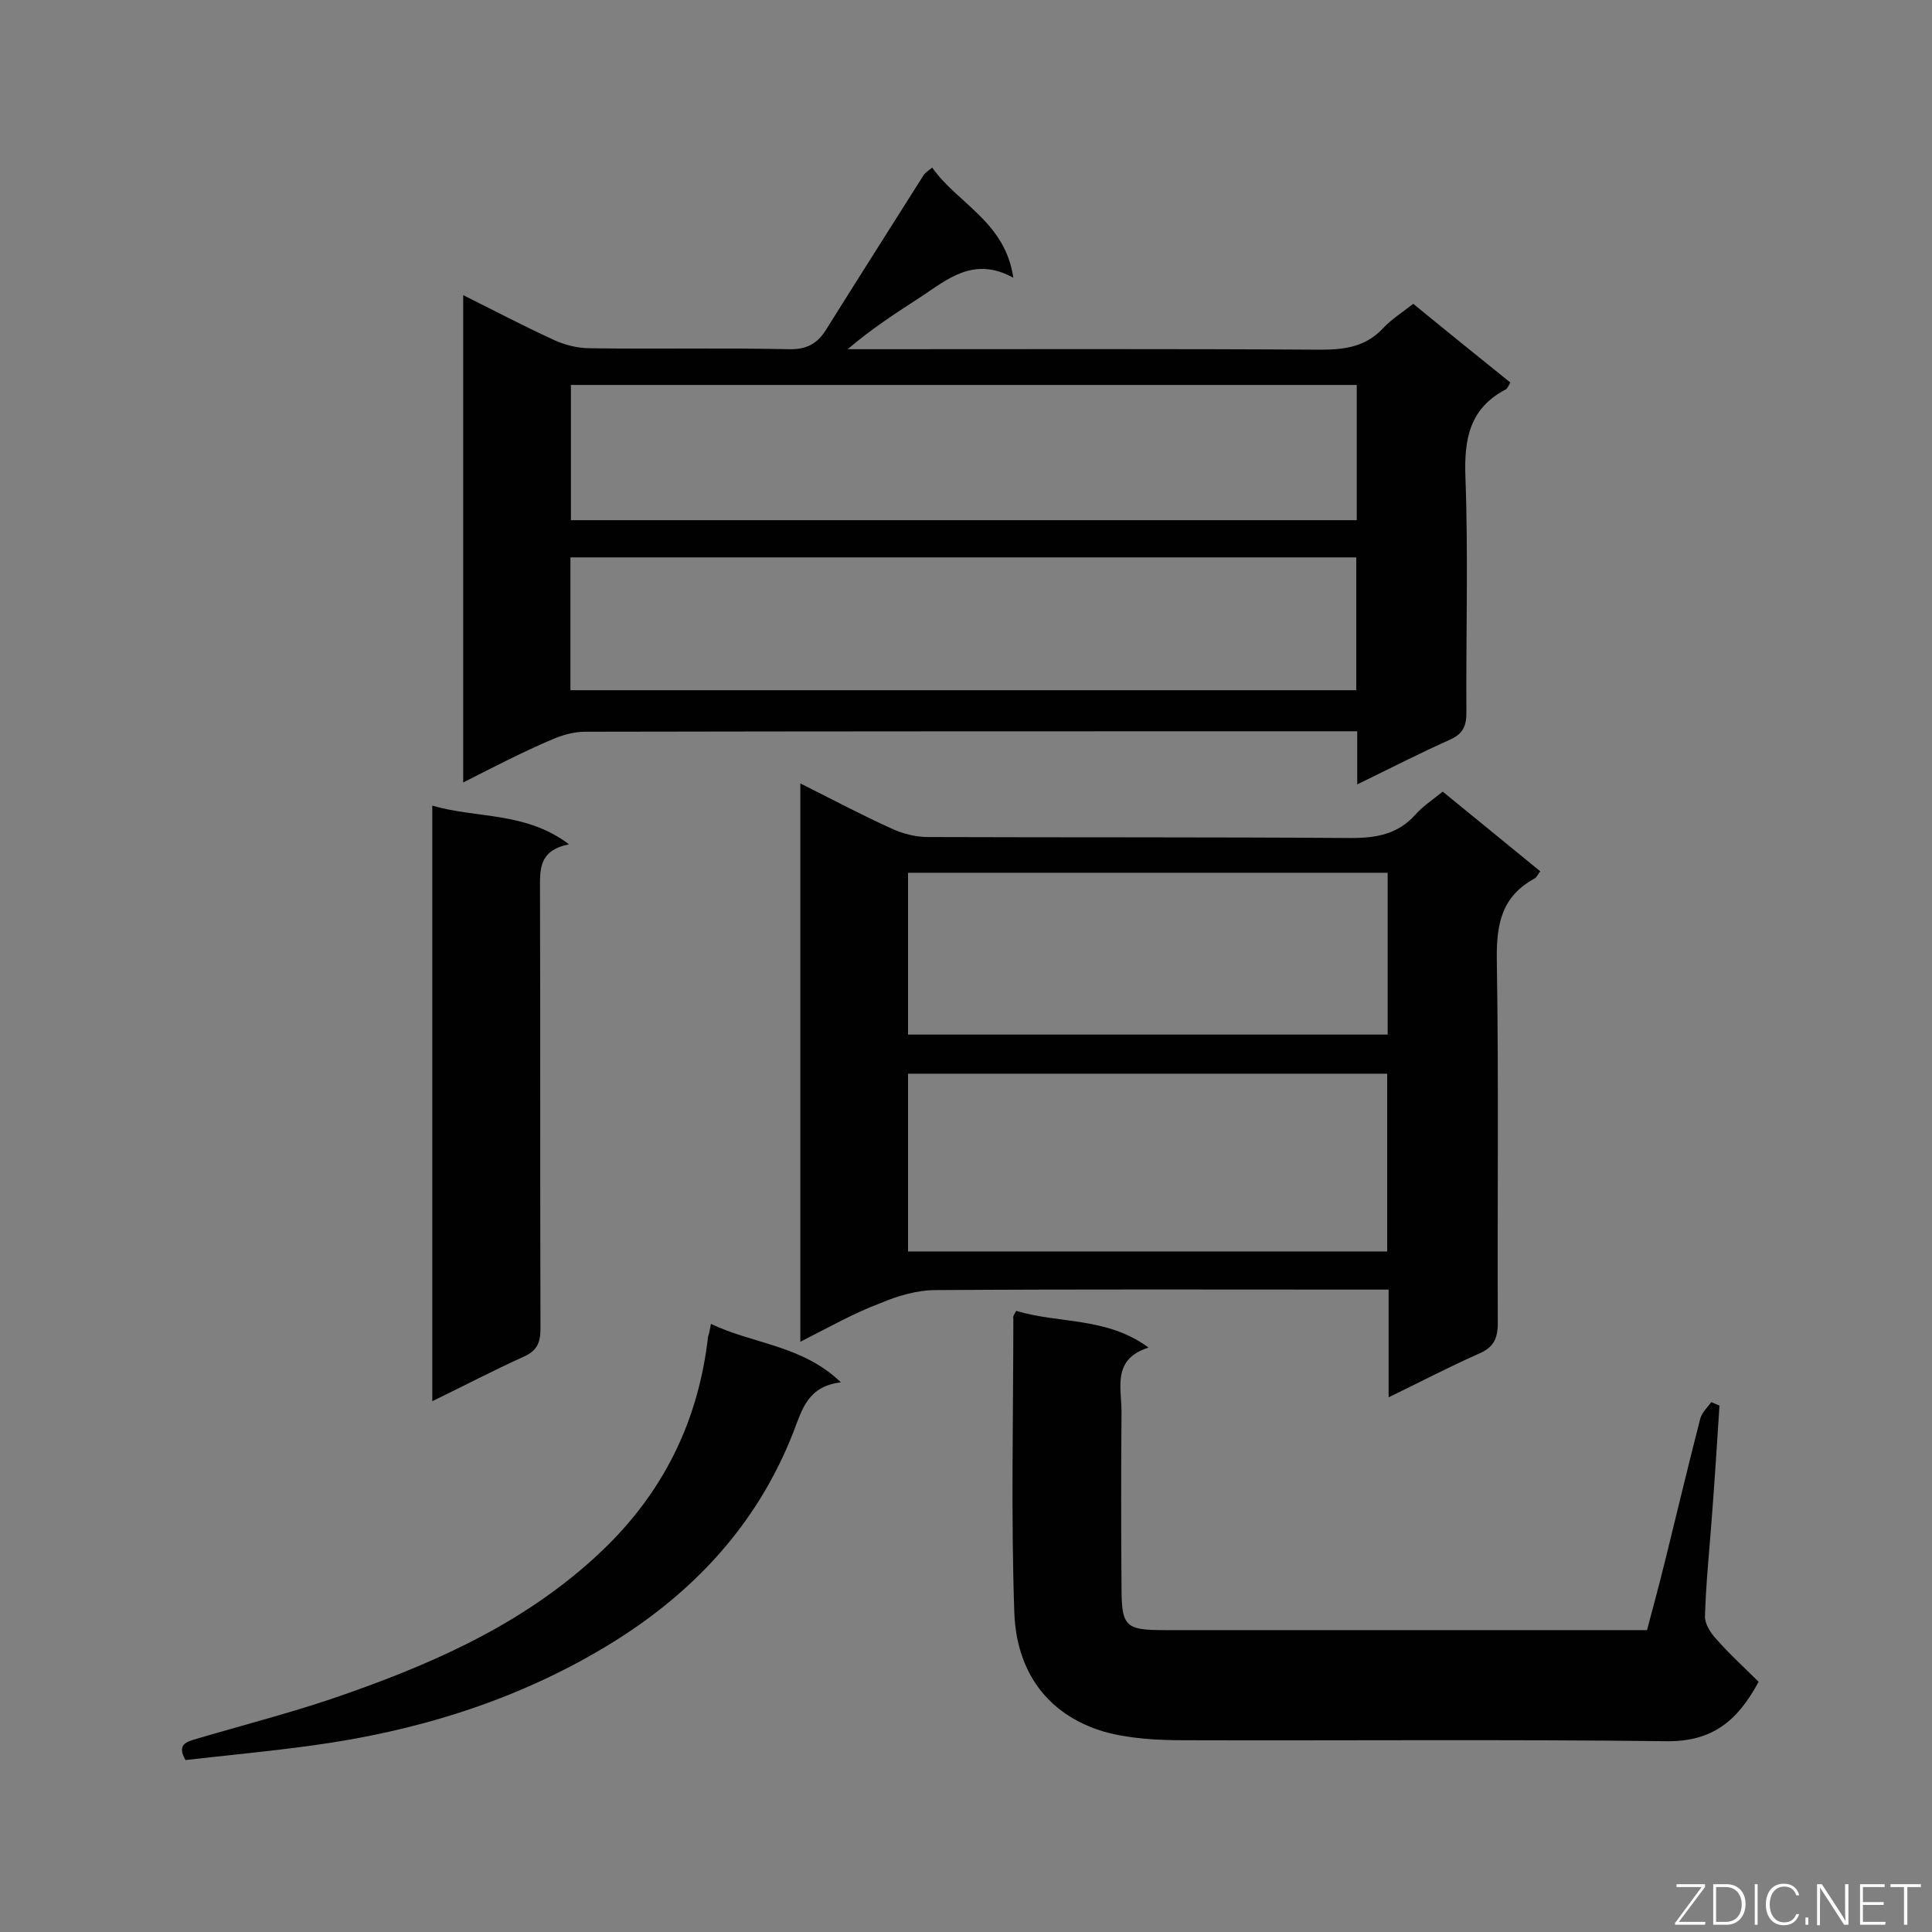 <svg enable-background="new 0 0 400 400" viewBox="0 0 400 400" xmlns="http://www.w3.org/2000/svg"><rect x="0" y="0" width="400" height="400" fill="#808080" stroke="none"/><path d="m95.9 162c0-33.8 0-66.9 0-100.9 6.4 3.2 12.5 6.4 18.6 9.2 2.3 1.1 5.1 1.8 7.6 1.8 13.7.2 27.5-.1 41.2.2 3.6.1 5.9-1.1 7.7-4 6.7-10.7 13.5-21.4 20.2-32 .3-.5.8-.8 1.8-1.6 5.3 7.5 15.1 11.2 16.8 22.8-8.2-4.5-13.6.3-19.2 4-5.1 3.3-10.2 6.6-15.1 10.8h4.6c31.2 0 62.4-.1 93.5.1 5 0 9.3-.7 12.8-4.5 1.7-1.8 3.9-3.2 6.2-5 6.7 5.5 13.4 10.9 20.1 16.3-.4.7-.6 1.2-.9 1.4-7.5 3.9-8.7 10.2-8.4 18.2.6 16.2.1 32.5.2 48.8 0 2.7-.7 4.3-3.3 5.5-6.3 2.8-12.5 6-19.3 9.3 0-3.9 0-7.2 0-11-1.7 0-3.1 0-4.6 0-51.8 0-103.5 0-155.3.1-2.3 0-4.7.7-6.8 1.6-5.9 2.5-11.9 5.6-18.4 8.9zm185-54.3c0-9.6 0-18.7 0-28-54.4 0-108.6 0-162.7 0v28zm-162.8 35.2h162.7c0-9.4 0-18.4 0-27.5-54.4 0-108.5 0-162.7 0z" fill="#010101"/><path d="m165.7 277.8c0-38.8 0-76.8 0-115.6 6.6 3.3 12.6 6.5 18.8 9.3 2.3 1.1 5.1 1.8 7.6 1.8 29.2.1 58.5 0 87.7.2 5.2 0 9.6-.8 13.2-4.8 1.6-1.8 3.6-3.1 5.7-4.8 6.7 5.5 13.4 10.9 20.2 16.5-.5.6-.7 1.2-1.2 1.5-6.8 3.7-7.9 9.4-7.8 16.8.4 25.1.1 50.1.2 75.2 0 3.3-.9 5.1-4 6.4-6.1 2.7-12 5.8-18.6 9 0-7.5 0-14.5 0-22.3-2.2 0-3.9 0-5.6 0-29.4 0-58.8-.1-88.2.1-3.8 0-7.9 1.2-11.4 2.7-5.4 2-10.7 5-16.6 8zm121.5-55.5c-33.2 0-66.1 0-99.2 0v36.8h99.2c0-12.3 0-24.3 0-36.8zm-99.2-41.6v33.5h99.3c0-11.3 0-22.3 0-33.5-33.2 0-66 0-99.3 0z" fill="#010101"/><path d="m210.4 271.4c8.9 2.7 18.7 1.2 27.4 7.6-7.6 2.4-5.6 8.3-5.6 13.3-.1 12.1-.1 24.2 0 36.3 0 8.2.8 8.9 9 8.9h94.9 4.9c1.3-4.9 2.6-9.7 3.8-14.6 2.4-9.7 4.7-19.4 7.2-29.1.3-1.3 1.5-2.4 2.3-3.5.6.2 1.1.5 1.7.7-.5 7.8-1 15.6-1.6 23.4-.5 6.7-1.2 13.4-1.4 20.1-.1 1.6 1.1 3.5 2.2 4.7 2.8 3.2 5.9 6 8.9 9-4.4 8.2-9.7 12.4-19 12.3-33.3-.4-66.5-.1-99.8-.2-5.6 0-11.5-.3-16.8-1.8-12-3.6-18.1-12.8-18.5-24.7-.7-20.3-.2-40.6-.2-60.9-.1-.4.1-.6.6-1.5z" fill="#010101"/><path d="m89.5 166.8c9.3 2.7 19.3 1.2 28.3 8-6.3 1.3-6 5.2-6 9.4.1 30.3 0 60.6.1 90.9 0 3-.8 4.6-3.5 5.8-6.2 2.8-12.3 6-18.9 9.2 0-41.2 0-81.8 0-123.3z" fill="#010101"/><path d="m147.2 274.1c8.8 4.2 18.9 4.4 26.9 12.1-6.8.8-8 5.5-9.8 10.2-7.7 19.8-21.6 34.3-39.7 45-18.6 11-38.8 17.1-60.1 20-8.7 1.2-17.4 2-26.1 3-1.9-3.3.3-3.8 2.3-4.4 10.5-3.1 21.2-5.8 31.5-9.5 19-6.7 37.2-15 52.2-29.2 12.9-12.2 20.2-27 22.2-44.6.2-.5.3-1.1.6-2.6z" fill="#010101"/><g fill="#fcfbfa"><path d="m346.9 398 5.4-7.3h-5.2v-.6h5.9v.6l-5.4 7.2h5.5l-.1.6h-6.2v-.5z"/><path d="m354.7 390.1h2.8c2.3 0 3.9 1.6 3.9 4.1s-1.6 4.3-3.9 4.3h-2.8zm.6 7.8h2c2.2 0 3.3-1.6 3.3-3.6 0-1.8-1-3.6-3.3-3.6h-2z"/><path d="m363.9 390.1v8.4h-.6v-8.4z"/><path d="m372.5 396.3c-.4 1.3-1.4 2.3-3.2 2.3-2.4 0-3.7-1.9-3.7-4.3 0-2.3 1.2-4.3 3.7-4.3 1.8 0 2.9 1 3.2 2.4h-.6c-.4-1.1-1.1-1.8-2.5-1.8-2.1 0-3 1.9-3 3.7s.9 3.7 3 3.7c1.4 0 2.1-.7 2.5-1.7z"/><path d="m373.8 398.5v-1.5h.6v1.5z"/><path d="m376.2 398.5v-8.4h1c1.3 2 4.4 6.7 4.9 7.6-.1-1.2-.1-2.4-.1-3.8v-3.8h.7v8.4h-.9c-1.2-1.9-4.4-6.8-5-7.7.1 1.1 0 2.3 0 3.9v3.9h-.6z"/><path d="m390 394.4h-4.3v3.5h4.7l-.1.6h-5.2v-8.4h5.1v.6h-4.5v3.1h4.3z"/><path d="m394.2 390.7h-2.8v-.6h6.3v.6h-2.8v7.8h-.7z"/></g></svg>